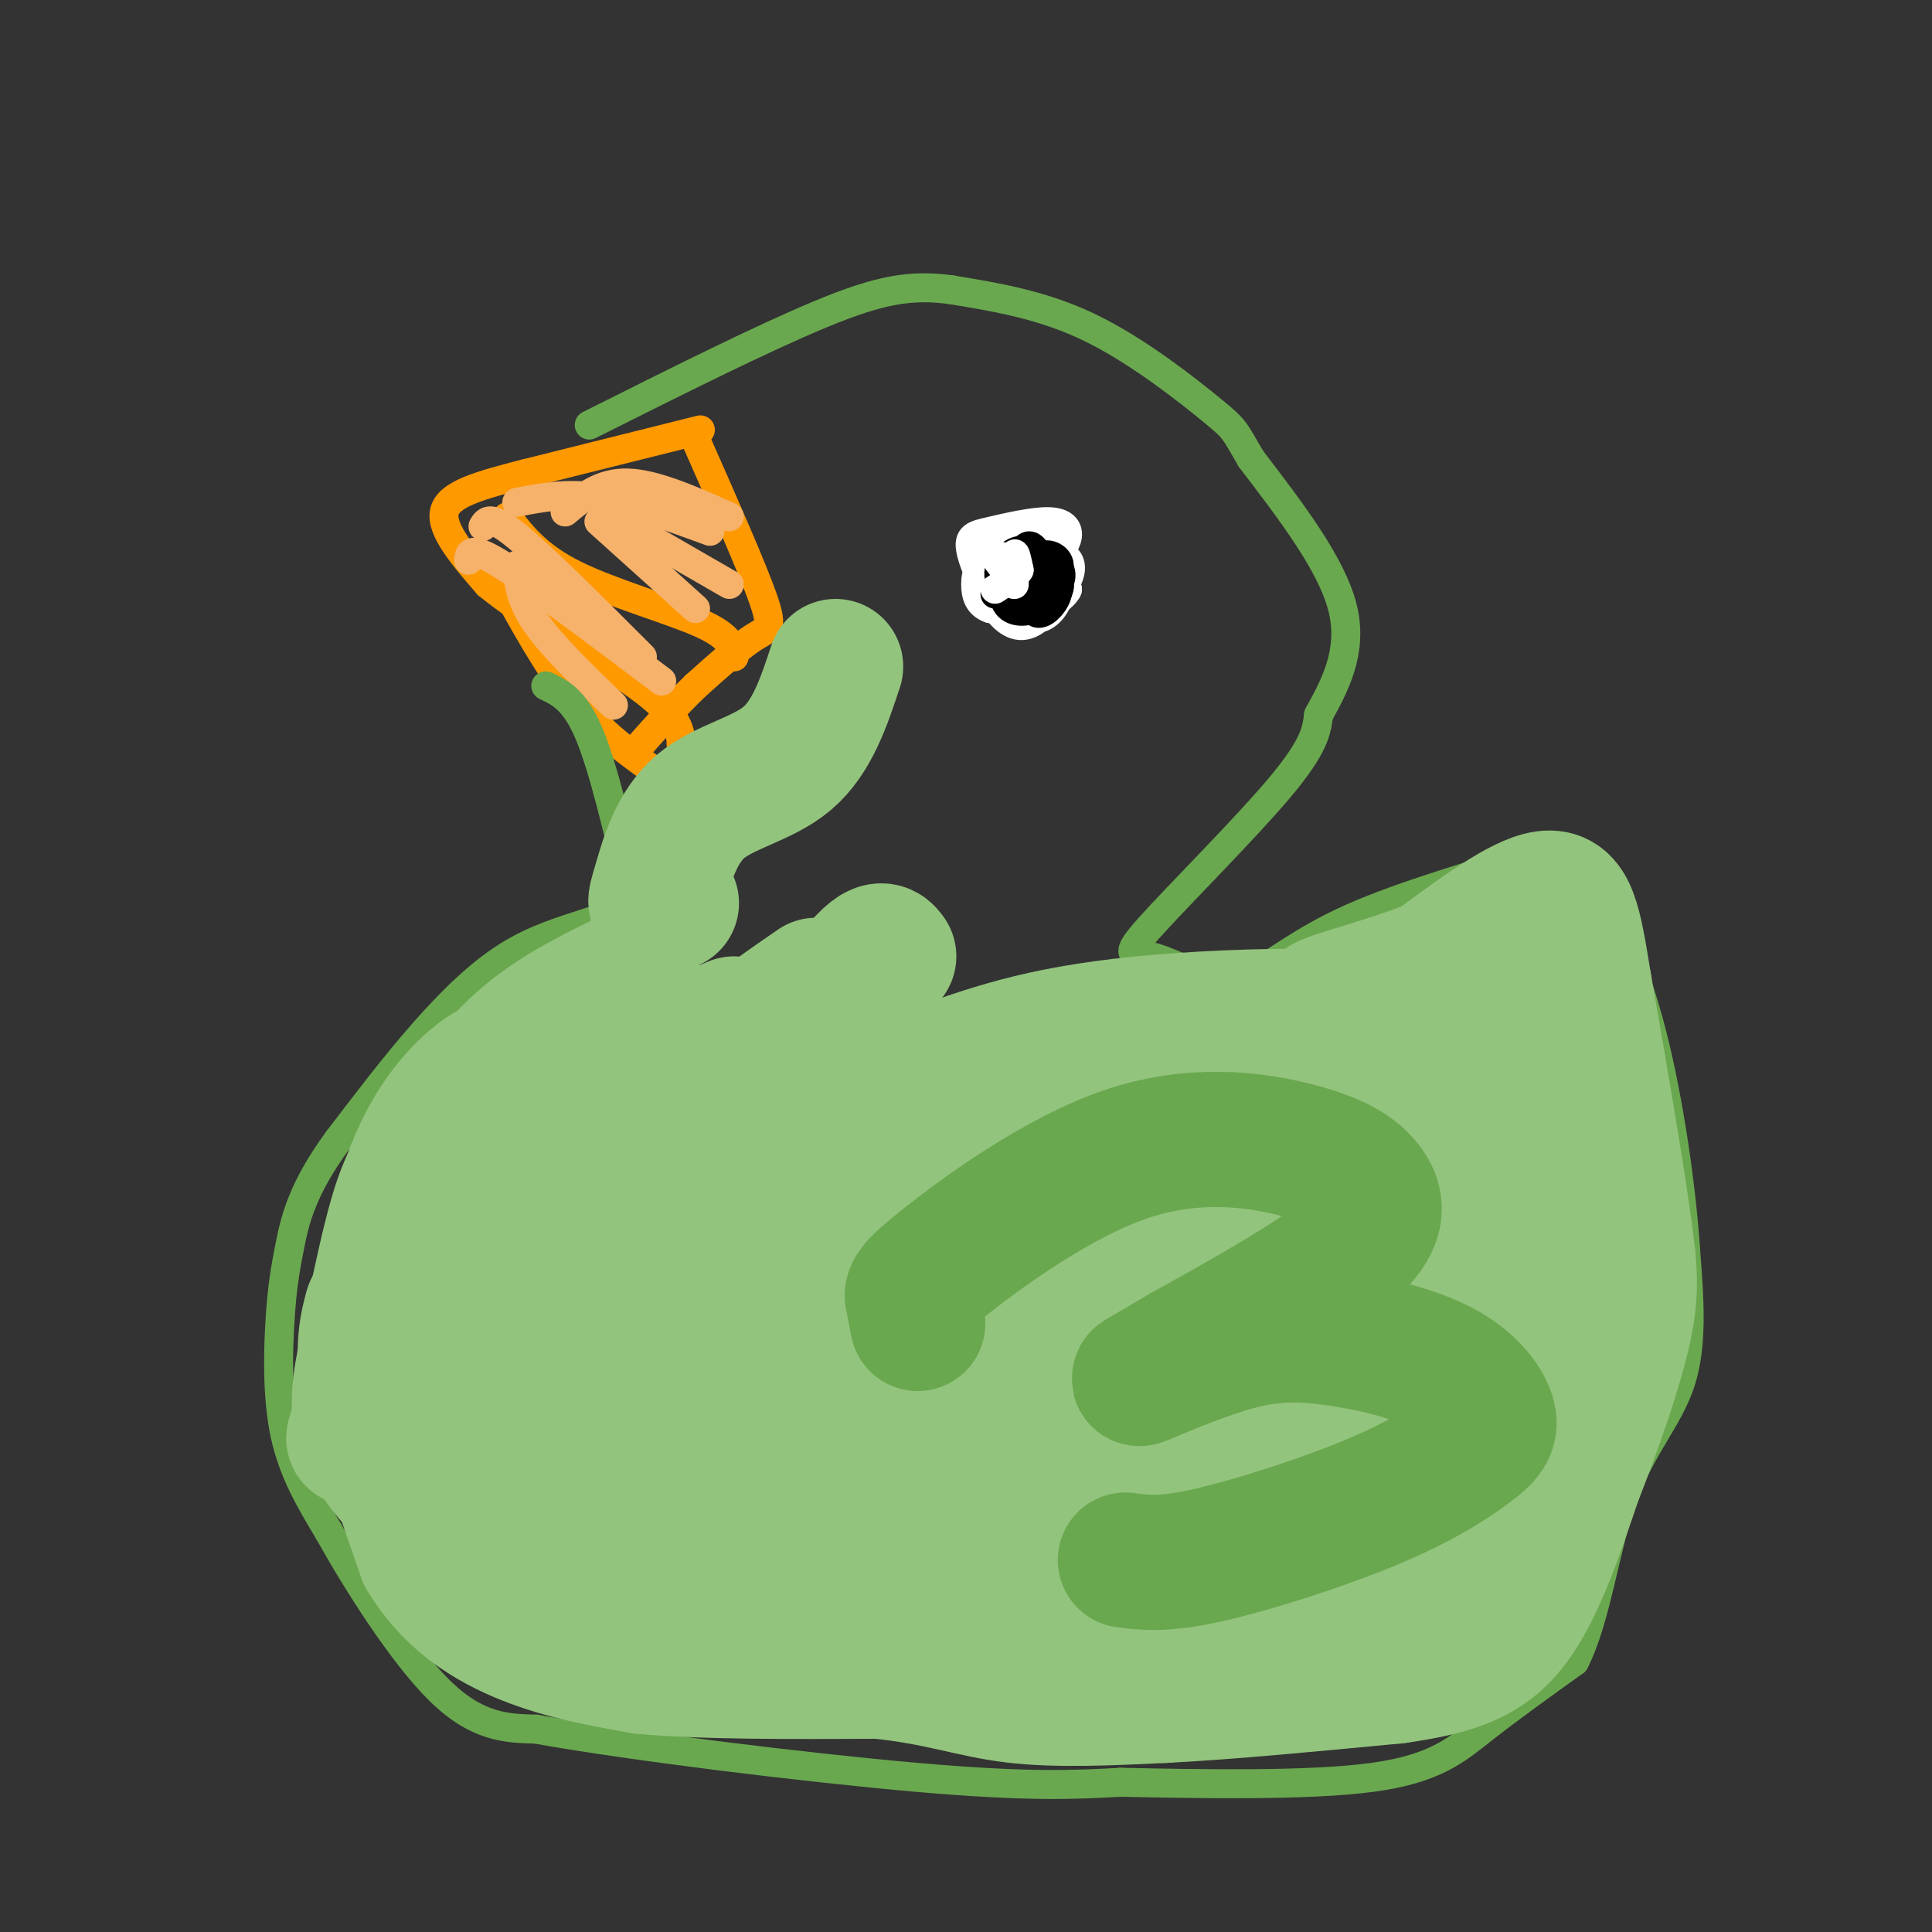 <svg viewBox='0 0 400 400' version='1.1' xmlns='http://www.w3.org/2000/svg' xmlns:xlink='http://www.w3.org/1999/xlink'><rect x="0" y="0" width="400" height="400" fill="#333333" stroke="none"/><g fill='none' stroke='#ff9900' stroke-width='6' stroke-linecap='round' stroke-linejoin='round'><path d='M145,89c0.000,0.000 -36.000,9.000 -36,9'/><path d='M109,98c-9.778,2.511 -16.222,4.289 -17,8c-0.778,3.711 4.111,9.356 9,15'/><path d='M101,121c7.889,6.511 23.111,15.289 31,21c7.889,5.711 8.444,8.356 9,11'/><path d='M141,153c1.500,2.000 0.750,1.500 0,1'/><path d='M144,91c5.867,13.267 11.733,26.533 14,33c2.267,6.467 0.933,6.133 -2,8c-2.933,1.867 -7.467,5.933 -12,10'/><path d='M144,142c-4.167,4.000 -8.583,9.000 -13,14'/><path d='M103,119c5.250,9.583 10.500,19.167 16,26c5.500,6.833 11.250,10.917 17,15'/><path d='M105,107c3.178,4.111 6.356,8.222 14,12c7.644,3.778 19.756,7.222 26,10c6.244,2.778 6.622,4.889 7,7'/></g>
<g fill='none' stroke='#f6b26b' stroke-width='6' stroke-linecap='round' stroke-linejoin='round'><path d='M107,117c0.333,3.583 0.667,7.167 4,12c3.333,4.833 9.667,10.917 16,17'/><path d='M97,116c0.167,-1.583 0.333,-3.167 7,1c6.667,4.167 19.833,14.083 33,24'/><path d='M100,109c0.750,-1.250 1.500,-2.500 7,2c5.500,4.500 15.750,14.750 26,25'/><path d='M107,104c5.167,-1.000 10.333,-2.000 17,-1c6.667,1.000 14.833,4.000 23,7'/><path d='M117,106c3.667,-3.083 7.333,-6.167 13,-6c5.667,0.167 13.333,3.583 21,7'/><path d='M125,106c0.000,0.000 26.000,15.000 26,15'/><path d='M124,108c0.000,0.000 20.000,18.000 20,18'/><path d='M128,102c0.000,0.000 15.000,6.000 15,6'/></g>
<g fill='none' stroke='#6aa84f' stroke-width='6' stroke-linecap='round' stroke-linejoin='round'><path d='M113,142c3.000,1.417 6.000,2.833 9,10c3.000,7.167 6.000,20.083 9,33'/><path d='M131,185c-2.822,6.333 -14.378,5.667 -26,13c-11.622,7.333 -23.311,22.667 -35,38'/><path d='M70,236c-7.571,10.271 -8.998,16.949 -10,22c-1.002,5.051 -1.577,8.475 -2,15c-0.423,6.525 -0.692,16.150 1,24c1.692,7.850 5.346,13.925 9,20'/><path d='M68,317c5.622,10.089 15.178,25.311 23,33c7.822,7.689 13.911,7.844 20,8'/><path d='M111,358c18.800,3.422 55.800,7.978 79,10c23.200,2.022 32.600,1.511 42,1'/><path d='M232,369c17.119,0.357 38.917,0.750 52,-1c13.083,-1.750 17.452,-5.643 23,-10c5.548,-4.357 12.274,-9.179 19,-14'/><path d='M326,344c4.500,-8.750 6.250,-23.625 10,-34c3.750,-10.375 9.500,-16.250 12,-24c2.500,-7.750 1.750,-17.375 1,-27'/><path d='M349,259c-0.822,-12.689 -3.378,-30.911 -7,-45c-3.622,-14.089 -8.311,-24.044 -13,-34'/><path d='M329,180c-3.364,-6.249 -5.273,-4.871 -14,-2c-8.727,2.871 -24.273,7.234 -35,12c-10.727,4.766 -16.636,9.933 -21,12c-4.364,2.067 -7.182,1.033 -10,0'/><path d='M249,202c-3.633,-0.957 -7.716,-3.349 -11,-4c-3.284,-0.651 -5.769,0.440 0,-6c5.769,-6.440 19.791,-20.411 27,-29c7.209,-8.589 7.604,-11.794 8,-15'/><path d='M273,148c3.200,-5.844 7.200,-12.956 5,-22c-2.200,-9.044 -10.600,-20.022 -19,-31'/><path d='M259,95c-3.607,-6.143 -3.125,-6.000 -8,-10c-4.875,-4.000 -15.107,-12.143 -25,-17c-9.893,-4.857 -19.446,-6.429 -29,-8'/><path d='M197,60c-8.378,-1.156 -14.822,-0.044 -27,5c-12.178,5.044 -30.089,14.022 -48,23'/><path d='M189,249c3.911,-3.844 7.822,-7.689 17,-14c9.178,-6.311 23.622,-15.089 39,-18c15.378,-2.911 31.689,0.044 48,3'/><path d='M293,220c9.882,1.220 10.587,2.770 13,8c2.413,5.230 6.534,14.139 8,20c1.466,5.861 0.276,8.675 -6,12c-6.276,3.325 -17.638,7.163 -29,11'/><path d='M279,271c-12.917,5.643 -30.708,14.250 -29,13c1.708,-1.250 22.917,-12.357 34,-17c11.083,-4.643 12.042,-2.821 13,-1'/><path d='M297,266c4.414,0.938 8.948,3.783 11,6c2.052,2.217 1.622,3.807 2,6c0.378,2.193 1.565,4.990 1,9c-0.565,4.010 -2.883,9.233 -8,15c-5.117,5.767 -13.033,12.076 -22,16c-8.967,3.924 -18.983,5.462 -29,7'/><path d='M252,325c-13.167,1.167 -31.583,0.583 -50,0'/></g>
<g fill='none' stroke='#ffffff' stroke-width='6' stroke-linecap='round' stroke-linejoin='round'><path d='M213,129c-3.563,-2.244 -7.126,-4.488 -6,-8c1.126,-3.512 6.941,-8.292 10,-9c3.059,-0.708 3.362,2.656 3,6c-0.362,3.344 -1.389,6.670 -4,8c-2.611,1.330 -6.805,0.665 -11,0'/><path d='M205,126c-2.429,-0.803 -3.000,-2.811 -3,-5c0.000,-2.189 0.572,-4.558 4,-6c3.428,-1.442 9.711,-1.957 12,0c2.289,1.957 0.584,6.385 -2,9c-2.584,2.615 -6.045,3.416 -9,1c-2.955,-2.416 -5.402,-8.048 -6,-11c-0.598,-2.952 0.654,-3.224 4,-4c3.346,-0.776 8.785,-2.055 12,-2c3.215,0.055 4.204,1.444 4,3c-0.204,1.556 -1.602,3.278 -3,5'/><path d='M218,116c-2.658,0.892 -7.804,0.622 -9,-1c-1.196,-1.622 1.556,-4.595 4,-5c2.444,-0.405 4.579,1.758 5,4c0.421,2.242 -0.872,4.563 -2,7c-1.128,2.437 -2.091,4.991 -4,5c-1.909,0.009 -4.763,-2.528 -5,-5c-0.237,-2.472 2.143,-4.879 5,-6c2.857,-1.121 6.192,-0.956 8,0c1.808,0.956 2.088,2.702 1,5c-1.088,2.298 -3.544,5.149 -6,8'/><path d='M215,128c-2.136,1.787 -4.477,2.255 -7,0c-2.523,-2.255 -5.230,-7.234 -5,-10c0.230,-2.766 3.397,-3.320 7,-3c3.603,0.320 7.642,1.514 9,4c1.358,2.486 0.034,6.264 -2,8c-2.034,1.736 -4.778,1.429 -7,0c-2.222,-1.429 -3.920,-3.980 -2,-5c1.920,-1.020 7.460,-0.510 13,0'/><path d='M221,122c-0.528,1.923 -8.348,6.732 -11,6c-2.652,-0.732 -0.137,-7.005 2,-9c2.137,-1.995 3.896,0.287 4,2c0.104,1.713 -1.448,2.856 -3,4'/></g>
<g fill='none' stroke='#000000' stroke-width='6' stroke-linecap='round' stroke-linejoin='round'><path d='M215,118c-1.032,1.475 -2.064,2.951 -2,2c0.064,-0.951 1.223,-4.327 3,-5c1.777,-0.673 4.171,1.357 3,3c-1.171,1.643 -5.906,2.898 -7,3c-1.094,0.102 1.453,-0.949 4,-2'/><path d='M216,119c1.366,0.546 2.780,2.913 2,4c-0.780,1.087 -3.756,0.896 -5,0c-1.244,-0.896 -0.756,-2.498 1,-3c1.756,-0.502 4.780,0.096 5,2c0.220,1.904 -2.366,5.116 -4,5c-1.634,-0.116 -2.317,-3.558 -3,-7'/><path d='M212,120c1.215,-1.430 5.752,-1.505 7,0c1.248,1.505 -0.793,4.588 -3,5c-2.207,0.412 -4.581,-1.848 -4,-4c0.581,-2.152 4.118,-4.195 6,-4c1.882,0.195 2.109,2.627 1,4c-1.109,1.373 -3.555,1.686 -6,2'/><path d='M213,123c-2.008,-1.077 -4.027,-4.769 -2,-6c2.027,-1.231 8.100,-0.000 8,2c-0.100,2.000 -6.373,4.769 -9,4c-2.627,-0.769 -1.608,-5.077 0,-6c1.608,-0.923 3.804,1.538 6,4'/><path d='M216,121c-1.556,0.255 -8.447,-1.108 -9,-3c-0.553,-1.892 5.233,-4.314 8,-3c2.767,1.314 2.515,6.362 1,8c-1.515,1.638 -4.292,-0.136 -5,-3c-0.708,-2.864 0.655,-6.818 2,-7c1.345,-0.182 2.673,3.409 4,7'/><path d='M217,120c0.346,2.408 -0.790,4.927 -3,6c-2.210,1.073 -5.494,0.701 -6,-2c-0.506,-2.701 1.768,-7.729 5,-8c3.232,-0.271 7.423,4.216 6,6c-1.423,1.784 -8.460,0.865 -11,-1c-2.540,-1.865 -0.583,-4.676 1,-6c1.583,-1.324 2.791,-1.162 4,-1'/><path d='M213,114c2.267,1.311 5.933,5.089 5,7c-0.933,1.911 -6.467,1.956 -12,2'/></g>
<g fill='none' stroke='#ffffff' stroke-width='6' stroke-linecap='round' stroke-linejoin='round'><path d='M208,118c-1.083,-1.333 -2.167,-2.667 -2,-3c0.167,-0.333 1.583,0.333 3,1'/><path d='M209,116c0.702,1.679 0.958,5.375 1,5c0.042,-0.375 -0.131,-4.821 0,-6c0.131,-1.179 0.565,0.911 1,3'/><path d='M211,118c-0.667,1.167 -2.833,2.583 -5,4'/></g>
<g fill='none' stroke='#93c47d' stroke-width='28' stroke-linecap='round' stroke-linejoin='round'><path d='M124,215c1.133,-2.756 2.267,-5.511 0,-3c-2.267,2.511 -7.933,10.289 -12,14c-4.067,3.711 -6.533,3.356 -9,3'/><path d='M103,229c-3.444,2.333 -7.556,6.667 -12,14c-4.444,7.333 -9.222,17.667 -14,28'/><path d='M77,271c-2.333,7.667 -1.167,12.833 0,18'/><path d='M131,202c-7.750,3.750 -15.500,7.500 -22,13c-6.500,5.500 -11.750,12.750 -17,20'/><path d='M92,235c-4.333,4.889 -6.667,7.111 -9,14c-2.333,6.889 -4.667,18.444 -7,30'/><path d='M76,279c-1.711,8.133 -2.489,13.467 0,19c2.489,5.533 8.244,11.267 14,17'/><path d='M90,315c6.167,6.167 14.583,13.083 23,20'/><path d='M152,212c-5.936,2.423 -11.872,4.845 -18,10c-6.128,5.155 -12.447,13.041 -19,24c-6.553,10.959 -13.341,24.989 -16,36c-2.659,11.011 -1.188,19.003 4,27c5.188,7.997 14.094,15.998 23,24'/><path d='M169,204c-9.305,6.402 -18.609,12.804 -28,23c-9.391,10.196 -18.868,24.187 -23,32c-4.132,7.813 -2.920,9.450 -2,16c0.920,6.550 1.549,18.014 6,28c4.451,9.986 12.726,18.493 21,27'/><path d='M184,198c-1.204,-1.625 -2.408,-3.250 -11,9c-8.592,12.250 -24.571,38.376 -32,55c-7.429,16.624 -6.308,23.745 -6,30c0.308,6.255 -0.198,11.644 1,18c1.198,6.356 4.099,13.678 7,21'/><path d='M104,221c-1.289,0.022 -2.578,0.044 -6,3c-3.422,2.956 -8.978,8.844 -13,20c-4.022,11.156 -6.511,27.578 -9,44'/><path d='M76,288c-2.333,9.467 -3.667,11.133 -2,9c1.667,-2.133 6.333,-8.067 11,-14'/><path d='M120,226c-0.711,-1.600 -1.422,-3.200 -4,-4c-2.578,-0.800 -7.022,-0.800 -13,7c-5.978,7.800 -13.489,23.400 -21,39'/><path d='M82,268c-4.867,8.733 -6.533,11.067 -5,19c1.533,7.933 6.267,21.467 11,35'/><path d='M88,322c5.311,8.956 13.089,13.844 21,17c7.911,3.156 15.956,4.578 24,6'/><path d='M133,345c12.167,1.167 30.583,1.083 49,1'/><path d='M182,346c12.467,1.267 19.133,3.933 28,5c8.867,1.067 19.933,0.533 31,0'/><path d='M241,351c13.167,-0.667 30.583,-2.333 48,-4'/><path d='M289,347c12.222,-1.733 18.778,-4.067 24,-11c5.222,-6.933 9.111,-18.467 13,-30'/><path d='M326,306c4.200,-10.622 8.200,-22.178 10,-30c1.800,-7.822 1.400,-11.911 1,-16'/><path d='M337,260c-1.333,-12.000 -5.167,-34.000 -9,-56'/><path d='M328,204c-2.156,-13.333 -3.044,-18.667 -8,-18c-4.956,0.667 -13.978,7.333 -23,14'/><path d='M297,200c-9.578,3.956 -22.022,6.844 -23,8c-0.978,1.156 9.511,0.578 20,0'/><path d='M294,208c5.167,-0.167 8.083,-0.583 10,-2c1.917,-1.417 2.833,-3.833 6,3c3.167,6.833 8.583,22.917 14,39'/><path d='M324,248c3.200,9.089 4.200,12.311 3,18c-1.200,5.689 -4.600,13.844 -8,22'/><path d='M319,288c-1.167,4.333 -0.083,4.167 1,4'/><path d='M170,235c-9.689,13.422 -19.378,26.844 -24,39c-4.622,12.156 -4.178,23.044 -3,32c1.178,8.956 3.089,15.978 5,23'/><path d='M175,242c-4.500,23.917 -9.000,47.833 -10,63c-1.000,15.167 1.500,21.583 4,28'/><path d='M175,270c-1.500,6.333 -3.000,12.667 -3,23c0.000,10.333 1.500,24.667 3,39'/><path d='M162,264c0.046,-1.061 0.092,-2.122 -2,-3c-2.092,-0.878 -6.323,-1.572 6,-7c12.323,-5.428 41.200,-15.591 55,-21c13.800,-5.409 12.521,-6.065 27,-4c14.479,2.065 44.714,6.852 46,7c1.286,0.148 -26.377,-4.342 -42,-6c-15.623,-1.658 -19.206,-0.485 -27,2c-7.794,2.485 -19.798,6.281 -30,11c-10.202,4.719 -18.601,10.359 -27,16'/><path d='M168,259c-4.202,3.113 -1.206,2.895 -6,6c-4.794,3.105 -17.376,9.532 13,1c30.376,-8.532 103.712,-32.023 121,-44c17.288,-11.977 -21.473,-12.441 -47,-11c-25.527,1.441 -37.822,4.785 -50,9c-12.178,4.215 -24.241,9.301 -34,15c-9.759,5.699 -17.214,12.012 -22,18c-4.786,5.988 -6.904,11.651 -8,15c-1.096,3.349 -1.170,4.386 3,5c4.170,0.614 12.585,0.807 21,1'/><path d='M159,274c36.807,-8.072 118.324,-28.753 144,-37c25.676,-8.247 -4.489,-4.059 -27,-1c-22.511,3.059 -37.367,4.989 -57,15c-19.633,10.011 -44.044,28.103 -56,38c-11.956,9.897 -11.458,11.600 -12,13c-0.542,1.400 -2.125,2.499 4,1c6.125,-1.499 19.957,-5.596 50,-19c30.043,-13.404 76.298,-36.115 94,-45c17.702,-8.885 6.851,-3.942 -4,1'/><path d='M295,240c-12.680,4.061 -42.379,13.712 -59,20c-16.621,6.288 -20.162,9.212 -30,15c-9.838,5.788 -25.972,14.440 -40,23c-14.028,8.560 -25.948,17.027 -24,20c1.948,2.973 17.766,0.450 32,-4c14.234,-4.450 26.884,-10.829 33,-13c6.116,-2.171 5.700,-0.134 28,-14c22.300,-13.866 67.318,-43.634 71,-48c3.682,-4.366 -33.970,16.671 -69,39c-35.030,22.329 -67.437,45.951 -69,50c-1.563,4.049 27.719,-11.476 57,-27'/><path d='M225,301c21.518,-12.149 46.812,-29.022 59,-38c12.188,-8.978 11.269,-10.062 9,-11c-2.269,-0.938 -5.889,-1.731 -8,-2c-2.111,-0.269 -2.712,-0.015 -12,5c-9.288,5.015 -27.264,14.791 -43,27c-15.736,12.209 -29.231,26.850 -37,36c-7.769,9.150 -9.812,12.810 -10,16c-0.188,3.190 1.479,5.909 2,7c0.521,1.091 -0.103,0.555 4,2c4.103,1.445 12.935,4.872 41,-17c28.065,-21.872 75.364,-69.042 85,-81c9.636,-11.958 -18.390,11.298 -37,32c-18.610,20.702 -27.805,38.851 -37,57'/><path d='M241,334c-6.125,10.020 -2.938,6.572 -2,8c0.938,1.428 -0.375,7.734 18,-13c18.375,-20.734 56.436,-68.508 54,-61c-2.436,7.508 -45.371,70.296 -47,76c-1.629,5.704 38.048,-45.677 52,-57c13.952,-11.323 2.179,17.413 -4,31c-6.179,13.587 -6.766,12.025 -9,12c-2.234,-0.025 -6.117,1.488 -10,3'/><path d='M293,333c-4.333,0.500 -10.167,0.250 -16,0'/></g>
<g fill='none' stroke='#6aa84f' stroke-width='28' stroke-linecap='round' stroke-linejoin='round'><path d='M190,274c-0.346,-1.854 -0.692,-3.709 -1,-5c-0.308,-1.291 -0.577,-2.020 7,-8c7.577,-5.980 23.000,-17.213 37,-22c14.000,-4.787 26.577,-3.128 35,-1c8.423,2.128 12.691,4.727 15,8c2.309,3.273 2.660,7.221 -4,13c-6.660,5.779 -20.330,13.390 -34,21'/><path d='M245,280c-7.984,4.774 -10.943,6.208 -8,5c2.943,-1.208 11.787,-5.059 19,-7c7.213,-1.941 12.795,-1.971 20,-1c7.205,0.971 16.032,2.944 22,6c5.968,3.056 9.077,7.195 10,10c0.923,2.805 -0.340,4.278 -4,7c-3.660,2.722 -9.716,6.694 -20,11c-10.284,4.306 -24.795,8.944 -34,11c-9.205,2.056 -13.102,1.528 -17,1'/></g>
<g fill='none' stroke='#93c47d' stroke-width='28' stroke-linecap='round' stroke-linejoin='round'><path d='M139,187c-1.266,0.161 -2.533,0.322 -3,0c-0.467,-0.322 -0.136,-1.128 1,-5c1.136,-3.872 3.075,-10.812 8,-15c4.925,-4.188 12.836,-5.625 18,-10c5.164,-4.375 7.582,-11.687 10,-19'/></g>
</svg>